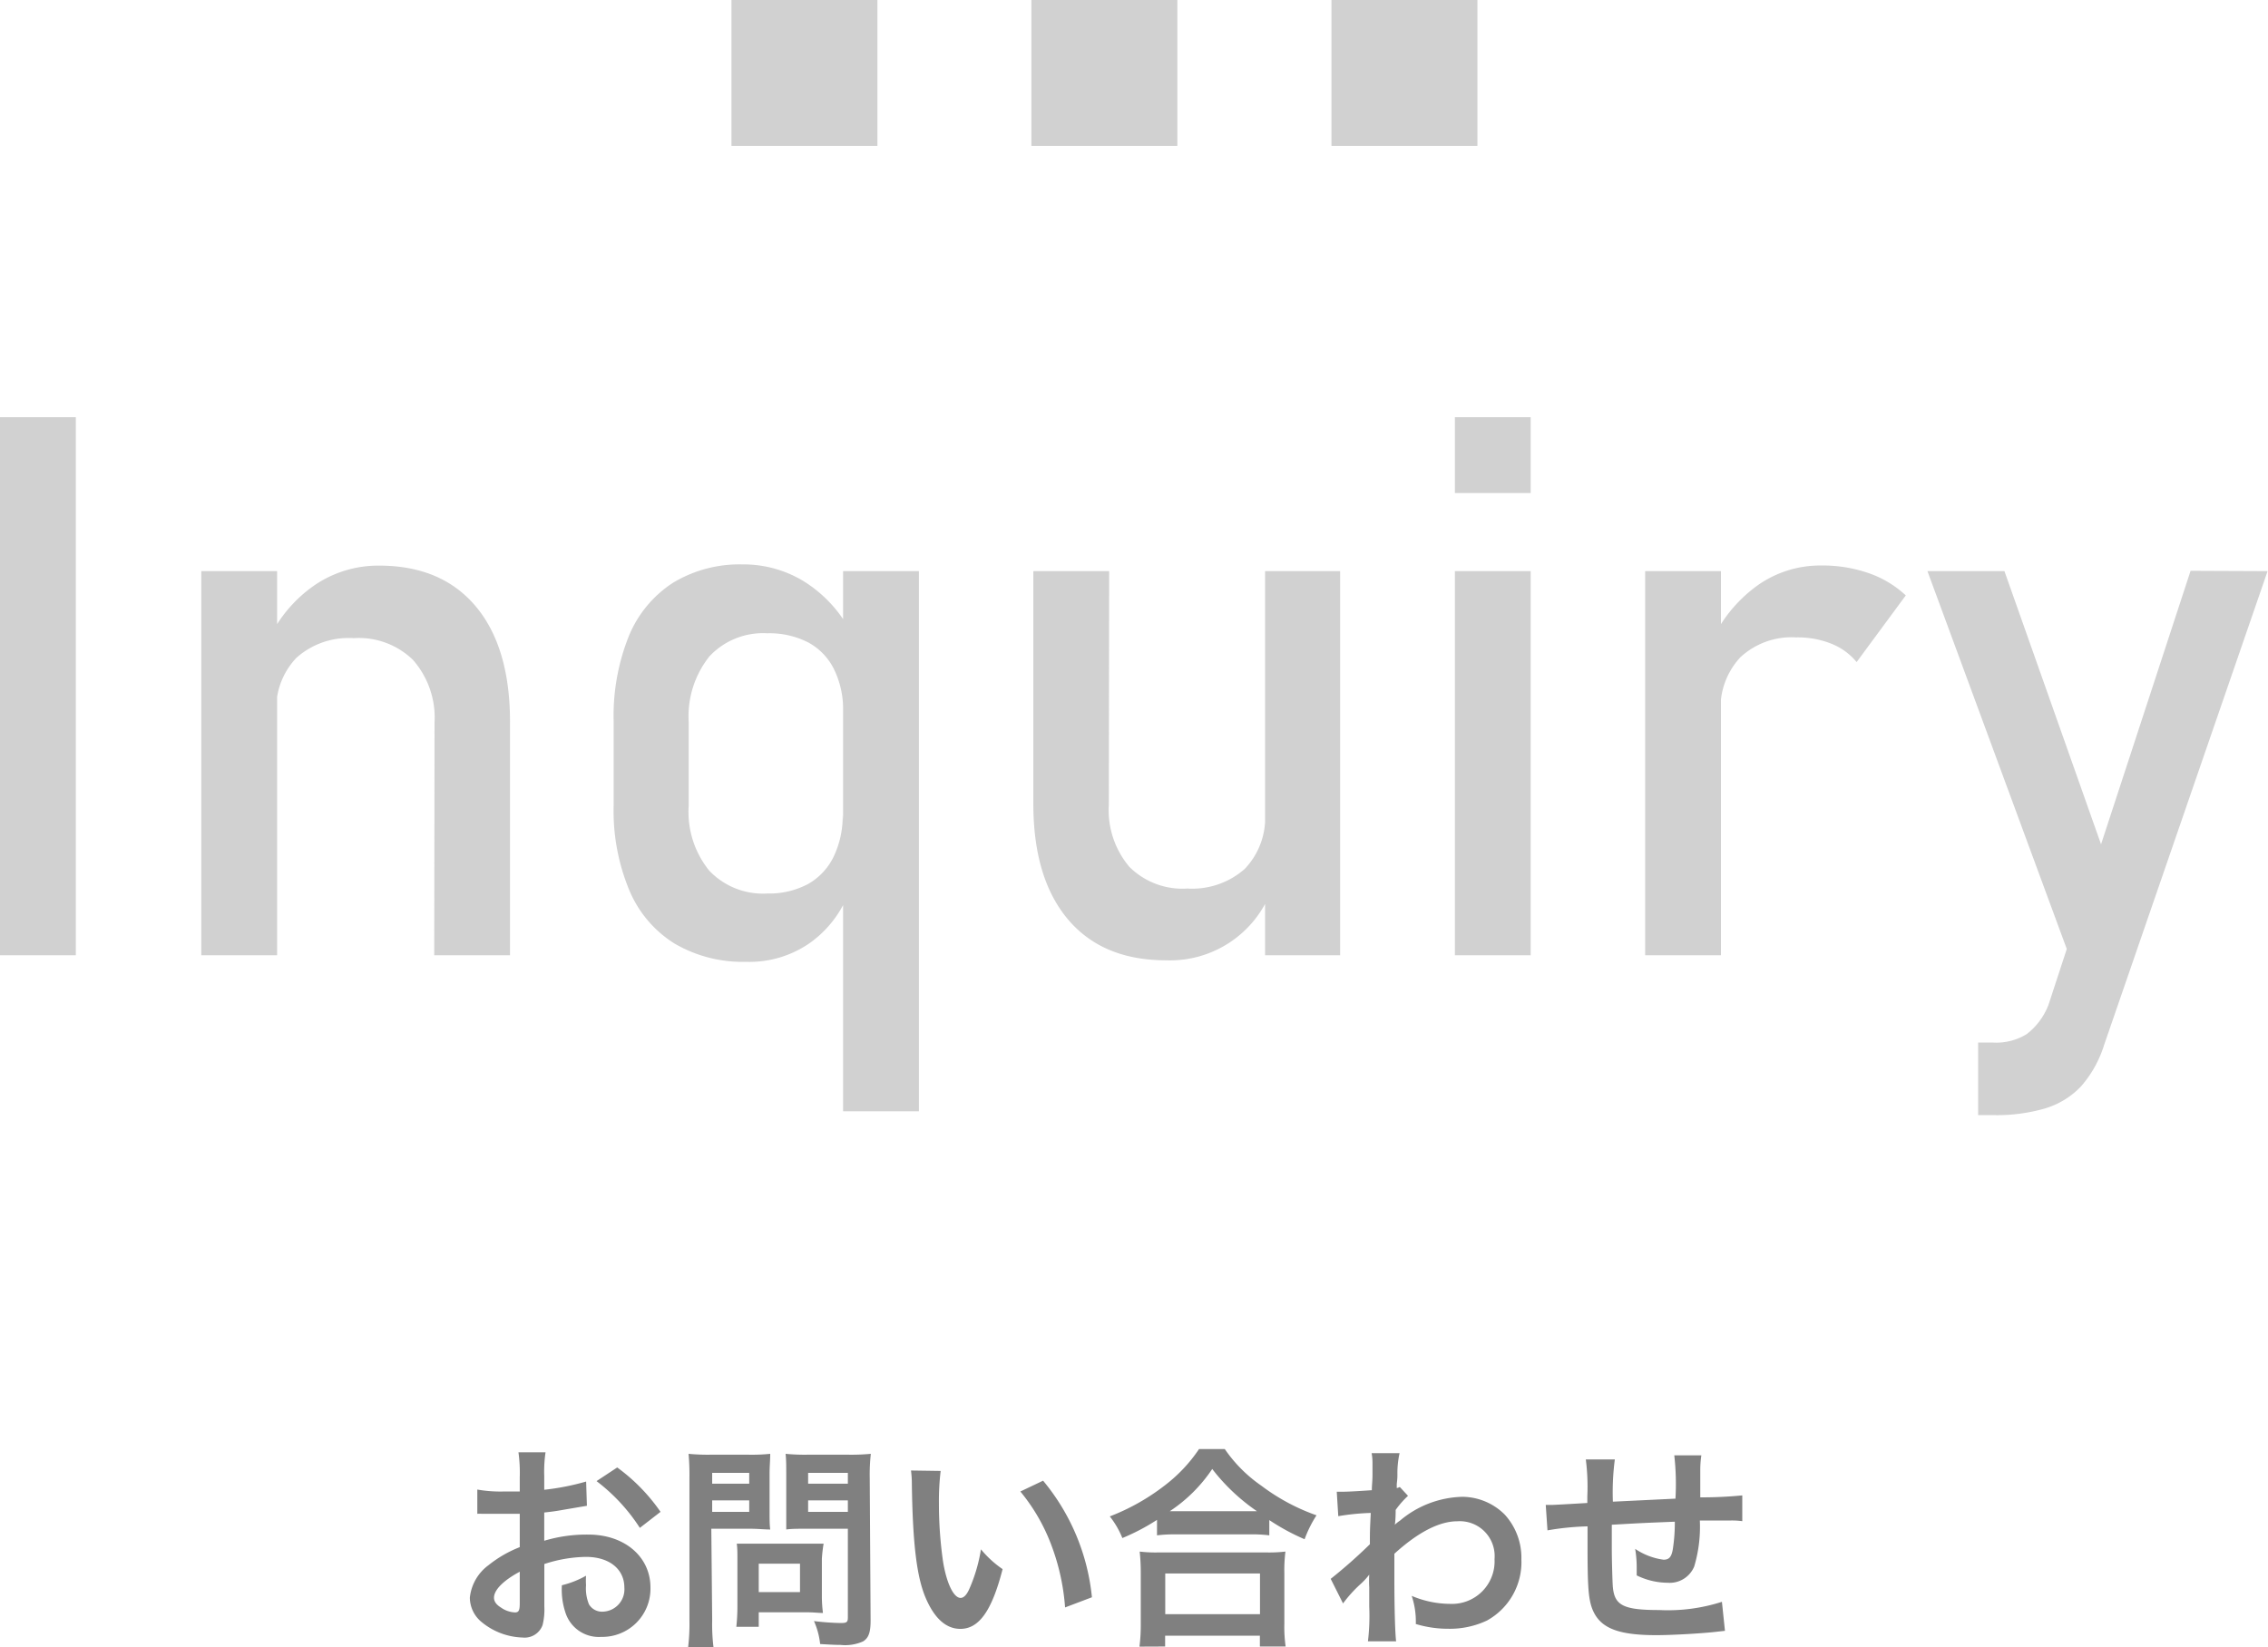 <svg xmlns="http://www.w3.org/2000/svg" viewBox="0 0 209.45 152.15"><defs><style>.cls-2{opacity:.61}.cls-3{fill:#b3b3b3}</style></defs><g id="レイヤー_2" data-name="レイヤー 2"><g id="レイヤー_7" data-name="レイヤー 7"><path d="M50.27 148.41a6 6 0 0 1-.16 1.7 1.76 1.76 0 0 1-1.84 1.16 6.23 6.23 0 0 1-3.78-1.42 2.94 2.94 0 0 1-1.1-2.26 4.27 4.27 0 0 1 1.72-3 11 11 0 0 1 2.89-1.67v-3.08h-3.5a3.75 3.75 0 0 0-.42 0v-2.24a12.27 12.27 0 0 0 2.42.18H48v-1.32a13.7 13.7 0 0 0-.12-2.3h2.5a12.28 12.28 0 0 0-.12 2.18v1.28a22.63 22.63 0 0 0 3.87-.76l.07 2.24-2.12.36c-.66.12-1.06.18-1.82.26v2.61a13.6 13.6 0 0 1 4.08-.57c3.35 0 5.73 2.05 5.73 4.89a4.45 4.45 0 0 1-4.55 4.56 3.23 3.23 0 0 1-3.29-2.21 6.68 6.68 0 0 1-.34-2.56 8.65 8.65 0 0 0 2.23-.88 6.93 6.93 0 0 0 0 .88 3.88 3.88 0 0 0 .27 1.76 1.4 1.4 0 0 0 1.27.68 2.06 2.06 0 0 0 2-2.22c0-1.72-1.4-2.84-3.55-2.84a12.8 12.8 0 0 0-3.84.66zM48 145.19c-1.5.8-2.38 1.68-2.38 2.4 0 .34.2.64.66.92a2.4 2.4 0 0 0 1.28.44c.34 0 .44-.18.44-.84zm11.09-4.05a16.94 16.94 0 0 0-4-4.32l1.91-1.26a17 17 0 0 1 4 4.1zm6.68 8.55a17.15 17.15 0 0 0 .12 2.46h-2.34a17.88 17.88 0 0 0 .12-2.48v-13.11a22.36 22.36 0 0 0-.08-2.26 18.68 18.68 0 0 0 2 .08h3.54a16.9 16.9 0 0 0 2-.08c0 .64-.06 1.1-.06 1.88v3.3c0 .9 0 1.36.06 1.81-.48 0-1.18-.07-1.84-.07h-3.6zm0-12.63h3.42v-1h-3.42zm0 2.6h3.42v-1.06h-3.42zm10.13 7.93A12.52 12.52 0 0 0 76 149c-.42 0-.84-.06-1.42-.06h-4.51v1.34H68a17.82 17.82 0 0 0 .1-1.94V144c0-.54 0-1-.06-1.4h8.02a13.06 13.06 0 0 0-.16 1.4zm-5.83-.52h3.81v-2.62h-3.81zm10.33 2.62c0 1.1-.18 1.62-.7 1.94a4.08 4.08 0 0 1-2.1.32c-.32 0-.54 0-1.86-.08a7 7 0 0 0-.57-2.12 23.72 23.72 0 0 0 2.47.18c.56 0 .66-.08.66-.52v-8.19h-3.87c-.66 0-1.38 0-1.82.07v-5.11c0-.76 0-1.3-.06-1.88a18 18 0 0 0 2 .08h3.81a19.09 19.09 0 0 0 2.06-.08 17.61 17.61 0 0 0-.1 2.24zm-5.77-12.63h3.67v-1h-3.67zm0 2.6h3.67v-1.06h-3.67zm12.24-3.78a23.25 23.25 0 0 0-.16 3 37.58 37.58 0 0 0 .38 5.37c.34 2.08 1 3.36 1.62 3.36.3 0 .58-.3.82-.86a14.7 14.7 0 0 0 1.06-3.63 9.62 9.62 0 0 0 2 1.83c-1 3.9-2.2 5.52-3.9 5.52-1.34 0-2.42-1-3.22-2.9s-1.18-4.91-1.26-10.45a9.56 9.56 0 0 0-.08-1.28zm9.46.9a19.91 19.91 0 0 1 4.51 10.77l-2.48.94a20.42 20.42 0 0 0-1.28-5.79 17.25 17.25 0 0 0-2.85-4.92zm10.52 3.62a19.56 19.56 0 0 1-3.2 1.68 8.07 8.07 0 0 0-1.16-2 20 20 0 0 0 5.1-2.88 14 14 0 0 0 3.14-3.34h2.38a13.12 13.12 0 0 0 3.37 3.38 18.81 18.81 0 0 0 5.1 2.74 10.85 10.85 0 0 0-1.1 2.21 20.22 20.22 0 0 1-3.26-1.77v1.41a12.75 12.75 0 0 0-1.8-.09h-6.85a13 13 0 0 0-1.72.09zm-1.62 11.71a16 16 0 0 0 .12-2.12v-4.66a18.06 18.06 0 0 0-.1-2 12.6 12.6 0 0 0 1.72.08h10a13.12 13.12 0 0 0 1.74-.08 13.63 13.63 0 0 0-.1 2V150a12.49 12.49 0 0 0 .12 2.1h-2.38v-1h-8.75v1zm2.38-3h8.75v-3.76h-8.75zm7.79-9.51h.68a18.11 18.11 0 0 1-4.13-3.9 14 14 0 0 1-3.92 3.9h7.37zm7.49 6.25a47 47 0 0 0 3.62-3.2c0-1.23 0-1.24.08-2.89a21.43 21.43 0 0 0-3 .3l-.14-2.26h.66c.36 0 1.46-.06 2.58-.14 0-.52.06-.78.06-1.5v-1.04a4.94 4.94 0 0 0-.08-.88h2.58a8.61 8.61 0 0 0-.2 1.92c0 .38 0 .38-.06.94v.36a.91.91 0 0 0 .28-.1l.76.82a8.46 8.46 0 0 0-1.14 1.3c0 .86-.06 1.3-.08 1.37a3.52 3.52 0 0 1 .48-.38 9.26 9.26 0 0 1 5.77-2.2 5.58 5.58 0 0 1 3.9 1.64 5.91 5.91 0 0 1 1.54 4.13 6.16 6.16 0 0 1-3.18 5.66 8 8 0 0 1-3.57.76 10.25 10.25 0 0 1-3-.44 7.46 7.46 0 0 0-.38-2.6 9.15 9.15 0 0 0 3.56.74 3.93 3.93 0 0 0 4.09-4.14 3.22 3.22 0 0 0-3.43-3.49c-1.66 0-3.62 1-5.82 3v2.09c0 2.86.06 5.1.16 6h-2.6a19.9 19.9 0 0 0 .12-3.2v-1.78a10.14 10.14 0 0 1 0-1.18 6.42 6.42 0 0 1-.88.94 12.12 12.12 0 0 0-1.54 1.72zm36.41 4.8l-.9.1c-1.46.16-4.11.3-5.43.3-3.74 0-5.36-.72-6-2.64-.28-.9-.36-2-.36-5.46V141a24.77 24.77 0 0 0-3.7.37l-.16-2.35h.58c.1 0 1.28-.06 3.26-.18v-.62a19.73 19.73 0 0 0-.14-3.4h2.68a23.3 23.3 0 0 0-.18 3.9l5.78-.28a23.58 23.58 0 0 0-.11-4h2.5a9.12 9.12 0 0 0-.1 1.38v2.5a38.57 38.57 0 0 0 3.88-.18v2.38a7 7 0 0 0-1.14-.06h-2.78a12.81 12.81 0 0 1-.52 4.25 2.45 2.45 0 0 1-2.45 1.5 6.56 6.56 0 0 1-2.86-.68v-.8a10.86 10.86 0 0 0-.14-1.65 6.11 6.11 0 0 0 2.62 1c.52 0 .74-.26.86-1a16.05 16.05 0 0 0 .18-2.51c-3 .12-3 .12-5.82.28V143c0 1.05.06 3.23.1 3.63.16 1.68 1 2.1 4.28 2.1a16.29 16.29 0 0 0 5.79-.76z" fill="gray"/><g class="cls-2"><path class="cls-3" d="M7 88.24H0v-49.7h7zm11.59-35.48h7v35.48h-7zm21.54 14a8.08 8.08 0 0 0-2-5.81 7.17 7.17 0 0 0-5.47-2 7.24 7.24 0 0 0-5.28 1.81 6.78 6.78 0 0 0-1.86 5.09L24.85 59a12.54 12.54 0 0 1 4.29-5A10.44 10.44 0 0 1 35 52.25q5.78 0 8.94 3.77T47.1 66.7v21.54h-7zm22.16 20.4a10.63 10.63 0 0 1-4.18-4.94 19.11 19.11 0 0 1-1.44-7.79V66.6a19.82 19.82 0 0 1 1.4-7.83 10.69 10.69 0 0 1 4.09-4.94 11.86 11.86 0 0 1 6.44-1.69 10.64 10.64 0 0 1 5.76 1.64 12.19 12.19 0 0 1 4.22 4.62l-.72 7.24a8.36 8.36 0 0 0-.86-3.86 5.64 5.64 0 0 0-2.37-2.44 7.88 7.88 0 0 0-3.78-.84 6.77 6.77 0 0 0-5.35 2.15 8.9 8.9 0 0 0-1.9 6.05v7.73a8.62 8.62 0 0 0 1.9 6 6.84 6.84 0 0 0 5.35 2.11 7.65 7.65 0 0 0 3.78-.88A5.81 5.81 0 0 0 77 79.11a8.64 8.64 0 0 0 .82-3.93l.48 7.49a10.16 10.16 0 0 1-3.47 4.41 9.74 9.74 0 0 1-5.93 1.77 12.45 12.45 0 0 1-6.61-1.69zm15.57-34.4h7v49.9h-7zm24.54 21.57a8.12 8.12 0 0 0 1.9 5.75 6.94 6.94 0 0 0 5.35 2 7.33 7.33 0 0 0 5.3-1.81 6.85 6.85 0 0 0 1.88-5.16l.47 7.41a10 10 0 0 1-9.6 6.19q-5.88 0-9.07-3.78t-3.2-10.64V52.76h7zm14.43-21.57h6.93v35.48h-6.93zm17.53-14.22h7v7h-7zm0 14.22h7v35.48h-7zm17.57 0h7v35.48h-7zm17.19 6.7a8.38 8.38 0 0 0-3.25-.58 6.94 6.94 0 0 0-5.14 1.83 6.84 6.84 0 0 0-1.83 5.07l-.72-6.78a13.07 13.07 0 0 1 4.24-5 10 10 0 0 1 5.74-1.76 13 13 0 0 1 4.4.7A9.71 9.71 0 0 1 176 55l-4.54 6.16a5.8 5.8 0 0 0-2.34-1.7zm8.88-6.7h7.11l10.9 30.83-3.86 7.55zm31.41 0l-15.1 43.78a10.47 10.47 0 0 1-2.16 3.85 7.57 7.57 0 0 1-3.28 2 16 16 0 0 1-4.78.62h-1.41v-6.7h1.41a5.34 5.34 0 0 0 3.09-.79 6.26 6.26 0 0 0 2-2.7l13.12-40.09z"/></g><g class="cls-2"><path class="cls-3" d="M67.55 0h13.48v13.48H67.55zm27.7 0h13.48v13.48H95.25zm27.71 0h13.48v13.48h-13.48z"/></g></g></g></svg>